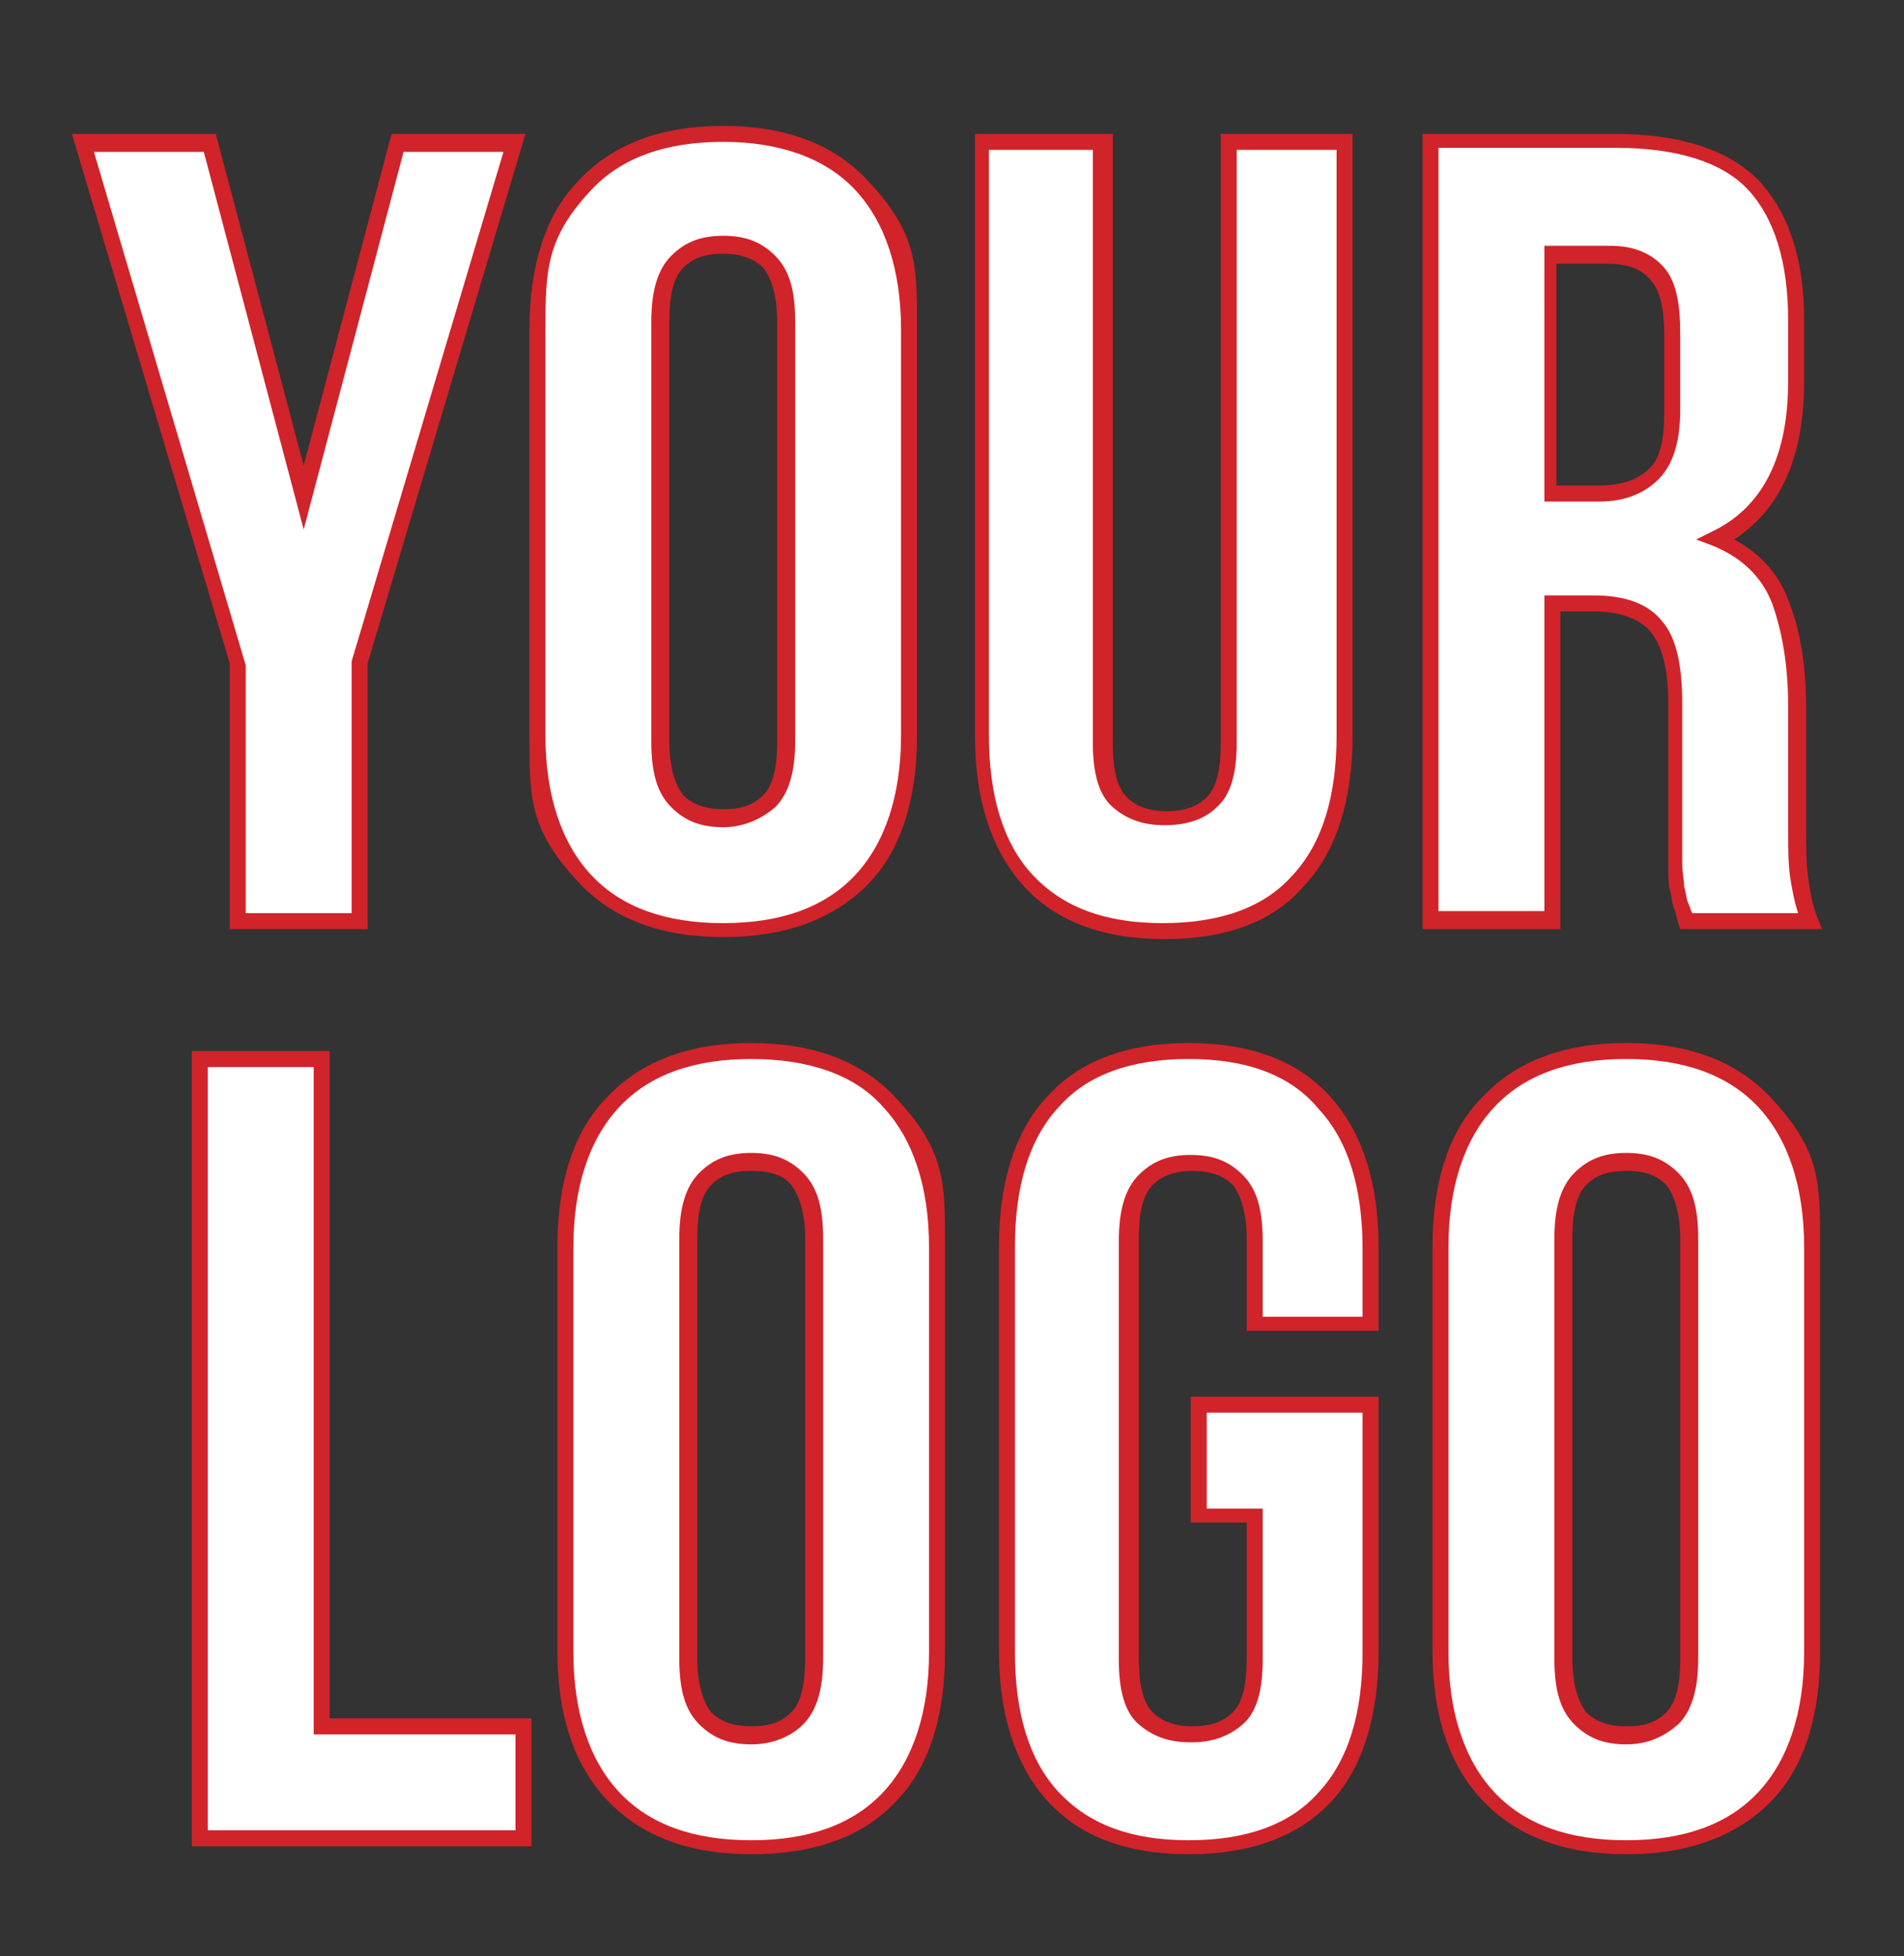 <svg xmlns="http://www.w3.org/2000/svg" xml:space="preserve" viewBox="0 0 95.3 97.9"><rect x="0" y="0" width="95.3" height="97.9" fill="#333333" stroke="none"/><path d="M72.1 82.6c0 3.2.8 5.6 2.4 7.3s3.9 2.5 6.9 2.5 5.3-.8 6.9-2.5 2.4-4.1 2.4-7.3V62.4c0-3.2-.8-5.6-2.4-7.3s-3.9-2.5-6.9-2.5-5.3.8-6.9 2.5-2.4 4.1-2.4 7.3zM78.2 62q0-2.1.9-3c.6-.6 1.3-.9 2.3-.9s1.7.3 2.3.9q.9.9.9 3v21q0 2.1-.9 3c-.6.6-1.3.9-2.3.9s-1.7-.3-2.3-.9-.9-1.6-.9-3zM60.1 75.9h2.8v7.2q0 2.1-.9 3c-.6.6-1.3.8-2.3.8s-1.7-.3-2.3-.8c-.6-.6-.9-1.5-.9-3v-21q0-2.1.9-3c.6-.6 1.3-.9 2.3-.9s1.7.3 2.3.9.9 1.6.9 3v4.2h5.8v-3.8c0-3.2-.8-5.6-2.3-7.3s-3.8-2.5-6.8-2.5-5.3.8-6.8 2.5-2.3 4.1-2.3 7.3v20.3c0 3.2.8 5.6 2.3 7.3s3.8 2.5 6.8 2.5 5.3-.8 6.8-2.5 2.3-4.1 2.3-7.3V70.3h-8.6zm-31.7 6.7c0 3.2.8 5.6 2.4 7.3s3.9 2.5 6.9 2.5 5.3-.8 6.9-2.5 2.4-4.1 2.4-7.3V62.4c0-3.2-.8-5.6-2.4-7.3s-3.9-2.5-6.9-2.5-5.3.8-6.9 2.5-2.4 4.1-2.4 7.3zM34.5 62q0-2.1.9-3c.6-.6 1.3-.9 2.3-.9s1.7.3 2.3.9q.9.9.9 3v21q0 2.1-.9 3c-.6.6-1.3.9-2.3.9s-1.7-.3-2.3-.9q-.9-.9-.9-3zM10 92h16.2v-5.6H16.1V53H10zm70.6-79.3q1.65 0 2.4.9c.5.6.8 1.7.8 3.1v3.8c0 1.6-.3 2.6-1 3.2q-.9.9-2.7.9h-2.4v-12h2.9zm10 33.4c-.3-.7-.5-1.5-.6-2.2s-.1-1.6-.1-2.5v-6c0-2-.3-3.8-.9-5.2s-1.6-2.5-3.2-3.1c2.7-1.3 4-3.9 4-7.9v-3.1c0-3-.7-5.3-2.1-6.7-1.4-1.5-3.7-2.2-6.9-2.2h-9.2v39h6.1v-16h2.1c1.4 0 2.4.4 3.1 1.1.6.7.9 2 .9 3.8v8c0 .5.1.9.1 1.3.1.3.1.6.2.8s.1.5.2.7h6.3zm-41.5-39v29.7c0 3.2.8 5.6 2.3 7.3s3.8 2.5 6.8 2.5 5.3-.8 6.8-2.5 2.3-4.1 2.3-7.3V7.1h-5.8v30.1q0 2.1-.9 3c-.6.6-1.3.8-2.3.8s-1.7-.3-2.3-.8c-.6-.6-.9-1.5-.9-3V7.1zM26.9 36.7c0 3.2.8 5.6 2.4 7.3s3.9 2.5 6.9 2.5 5.3-.8 6.9-2.5 2.4-4.1 2.4-7.3V16.5c0-3.2-.8-5.6-2.4-7.3s-3.9-2.5-6.9-2.5-5.3.8-6.9 2.5-2.4 4.1-2.4 7.3zM33 16.1q0-2.1.9-3c.6-.6 1.3-.9 2.3-.9s1.7.3 2.3.9q.9.9.9 3v21q0 2.1-.9 3c-.6.6-1.3.9-2.3.9s-1.7-.3-2.3-.9q-.9-.9-.9-3zm-21.1 30H18V33.2l7.7-26.1h-5.8l-4.7 17.8-4.6-17.8H4.2l7.7 26.1z" style="fill:#fff"/><path d="M58.3 47c-3.1 0-5.5-.9-7.1-2.7s-2.4-4.3-2.4-7.5V6.7h6.9v30.5c0 1.3.2 2.2.7 2.7s1.2.7 2 .7 1.5-.2 2-.7.7-1.4.7-2.7V6.7h6.6v30.1c0 3.2-.8 5.8-2.4 7.5-1.5 1.8-3.9 2.7-7 2.7M49.5 7.5v29.3c0 3 .7 5.4 2.2 7s3.6 2.4 6.5 2.4 5.1-.8 6.5-2.4c1.5-1.6 2.2-4 2.2-7V7.5h-5v29.7c0 1.5-.3 2.6-1 3.2-.6.6-1.5.9-2.6.9s-1.9-.3-2.6-.9-1-1.7-1-3.2V7.5zm31.9 85.3q-4.65 0-7.2-2.7c-1.7-1.8-2.5-4.3-2.5-7.5V62.4c0-3.2.8-5.8 2.5-7.5q2.55-2.7 7.2-2.7t7.2 2.7c2.55 2.7 2.5 4.3 2.5 7.5v20.3c0 3.2-.8 5.8-2.5 7.5s-4.1 2.6-7.2 2.6m0-39.8q-4.35 0-6.6 2.4c-1.5 1.6-2.3 4-2.3 7v20.3c0 3 .8 5.4 2.3 7s3.7 2.4 6.6 2.4q4.35 0 6.6-2.4c1.5-1.6 2.3-4 2.3-7V62.4c0-3-.8-5.4-2.3-7Q85.75 53 81.4 53M59.5 92.8c-3.1 0-5.5-.9-7.1-2.7Q50 87.4 50 82.6V62.4c0-3.2.8-5.8 2.4-7.5 1.6-1.8 4-2.7 7.1-2.7s5.5.9 7.1 2.7 2.4 4.3 2.4 7.5v4.2h-6.6V62c0-1.3-.3-2.2-.7-2.7-.5-.5-1.2-.7-2-.7s-1.5.2-2 .7-.7 1.4-.7 2.7v21c0 1.3.2 2.2.7 2.7s1.2.7 2 .7 1.5-.2 2-.7.7-1.4.7-2.7v-6.8h-2.8v-6.3H69v12.8c0 3.2-.8 5.8-2.4 7.5s-4 2.6-7.1 2.6m0-39.8c-2.9 0-5.1.8-6.5 2.4-1.5 1.6-2.2 4-2.2 7v20.3c0 3 .7 5.4 2.2 7s3.6 2.4 6.5 2.4 5.1-.8 6.5-2.4c1.5-1.6 2.2-4 2.2-7v-12h-7.8v4.8h2.8v7.6c0 1.5-.3 2.6-1 3.2s-1.5.9-2.6.9-1.9-.3-2.6-.9-1-1.7-1-3.2v-21c0-1.5.3-2.6 1-3.3s1.5-1 2.6-1 1.9.3 2.6 1 1 1.7 1 3.3v3.8h5v-3.4c0-3-.7-5.4-2.2-7-1.4-1.7-3.6-2.5-6.5-2.5M37.6 92.8q-4.65 0-7.2-2.7c-1.7-1.8-2.5-4.3-2.5-7.5V62.4c0-3.2.8-5.8 2.5-7.5q2.55-2.7 7.2-2.7t7.2 2.7c2.55 2.7 2.5 4.3 2.5 7.5v20.3c0 3.2-.8 5.8-2.5 7.5-1.6 1.7-4 2.6-7.2 2.6m0-39.8q-4.35 0-6.6 2.4c-1.5 1.6-2.3 4-2.3 7v20.3c0 3 .8 5.4 2.3 7q2.25 2.4 6.6 2.4t6.6-2.4c1.5-1.6 2.3-4 2.3-7V62.4c0-3-.8-5.4-2.3-7-1.4-1.6-3.7-2.4-6.6-2.4m-1.4-6.1q-4.65 0-7.2-2.7c-2.55-2.7-2.5-4.3-2.5-7.5V16.5c0-3.2.8-5.8 2.5-7.5q2.55-2.7 7.2-2.7T43.4 9c2.55 2.7 2.5 4.3 2.5 7.5v20.3c0 3.2-.8 5.8-2.5 7.5s-4.1 2.6-7.2 2.6m0-39.8q-4.35 0-6.6 2.4c-2.25 2.4-2.3 4-2.3 7v20.3c0 3 .8 5.4 2.3 7s3.7 2.4 6.6 2.4 5.1-.8 6.6-2.4 2.3-4 2.3-7V16.5c0-3-.8-5.4-2.3-7S39 7.1 36.2 7.1m-9.6 85.3h-17V52.6h6.9V86h10.1zm-16.2-.8h15.4v-4.8H15.7V53.4h-5.3zm80.8-45.1h-7.1l-.1-.3c-.1-.3-.1-.5-.2-.7s-.1-.5-.2-.9-.1-.8-.1-1.3v-8.1q0-2.55-.9-3.6c-.5-.6-1.5-1-2.8-1h-1.7v15.9h-6.9V6.7h9.6c3.3 0 5.7.8 7.2 2.3 1.5 1.6 2.3 3.9 2.3 7v3.1c0 3.8-1.2 6.4-3.5 7.9q1.95 1.05 2.7 3 .9 2.25.9 5.4v6c0 1 0 1.8.1 2.5s.2 1.4.5 2.1zm-6.5-.8H90c-.2-.6-.3-1.2-.4-1.8-.1-.7-.1-1.6-.1-2.6v-6c0-2-.3-3.7-.8-5.1-.5-1.3-1.5-2.3-3-2.9l-.8-.3.8-.4c2.5-1.2 3.8-3.7 3.8-7.5V16c0-2.9-.7-5.1-2-6.5s-3.6-2.1-6.6-2.1H72v38.2h5.3V29.8h2.5c1.5 0 2.7.4 3.4 1.3.7.8 1 2.2 1 4.1v8c0 .5.1.9.1 1.2.1.3.1.6.2.8s.1.3.2.5m-66.3.8h-6.9V33.2L3.6 6.7h7.2l4.4 16.6 4.4-16.6h6.7l-7.9 26.5zm-6.1-.8h5.3V33.1l7.6-25.5h-5l-5 18.9-5-18.9H4.7l7.6 25.7zm69.1 41.6c-1.1 0-1.9-.3-2.6-1s-1-1.7-1-3.3V62c0-1.5.3-2.6 1-3.3s1.5-1 2.6-1 1.9.3 2.6 1 1 1.7 1 3.3v21c0 1.5-.3 2.6-1 3.3-.7.6-1.5 1-2.6 1m0-28.7c-.9 0-1.5.2-2 .7s-.7 1.4-.7 2.7v21c0 1.3.3 2.2.7 2.7.5.5 1.2.7 2 .7.9 0 1.5-.2 2-.7s.7-1.4.7-2.7V62c0-1.3-.3-2.2-.7-2.7-.5-.5-1.1-.7-2-.7M37.6 87.3c-1.1 0-1.9-.3-2.6-1s-1-1.7-1-3.3V62c0-1.5.3-2.6 1-3.3s1.5-1 2.6-1 1.9.3 2.6 1 1 1.7 1 3.3v21c0 1.5-.3 2.6-1 3.3-.6.6-1.5 1-2.6 1m0-28.7c-.9 0-1.5.2-2 .7s-.7 1.4-.7 2.7v21c0 1.3.3 2.2.7 2.7.5.5 1.2.7 2 .7.9 0 1.5-.2 2-.7s.7-1.4.7-2.7V62c0-1.3-.3-2.2-.7-2.7s-1.1-.7-2-.7m-1.4-17.2c-1.1 0-1.9-.3-2.6-1s-1-1.7-1-3.3v-21c0-1.5.3-2.6 1-3.3s1.5-1 2.6-1 1.9.3 2.6 1 1 1.7 1 3.3v21c0 1.5-.3 2.6-1 3.3-.7.6-1.6 1-2.6 1m0-28.7c-.9 0-1.5.2-2 .7s-.7 1.4-.7 2.7v21c0 1.3.3 2.2.7 2.7.5.5 1.2.7 2 .7.9 0 1.5-.2 2-.7s.7-1.4.7-2.7v-21c0-1.3-.3-2.2-.7-2.7-.5-.5-1.2-.7-2-.7m43.9 12.4h-2.8V12.3h3.3c1.2 0 2.1.4 2.7 1.1s.8 1.8.8 3.3v3.8c0 1.7-.4 2.8-1.1 3.5s-1.7 1.1-2.9 1.1m-2-.8h2c1 0 1.9-.3 2.4-.8.6-.5.8-1.5.8-2.9v-3.8c0-1.3-.2-2.3-.7-2.8-.4-.5-1.1-.8-2.1-.8h-2.6v11.1z" style="fill:#d1232a"/></svg>